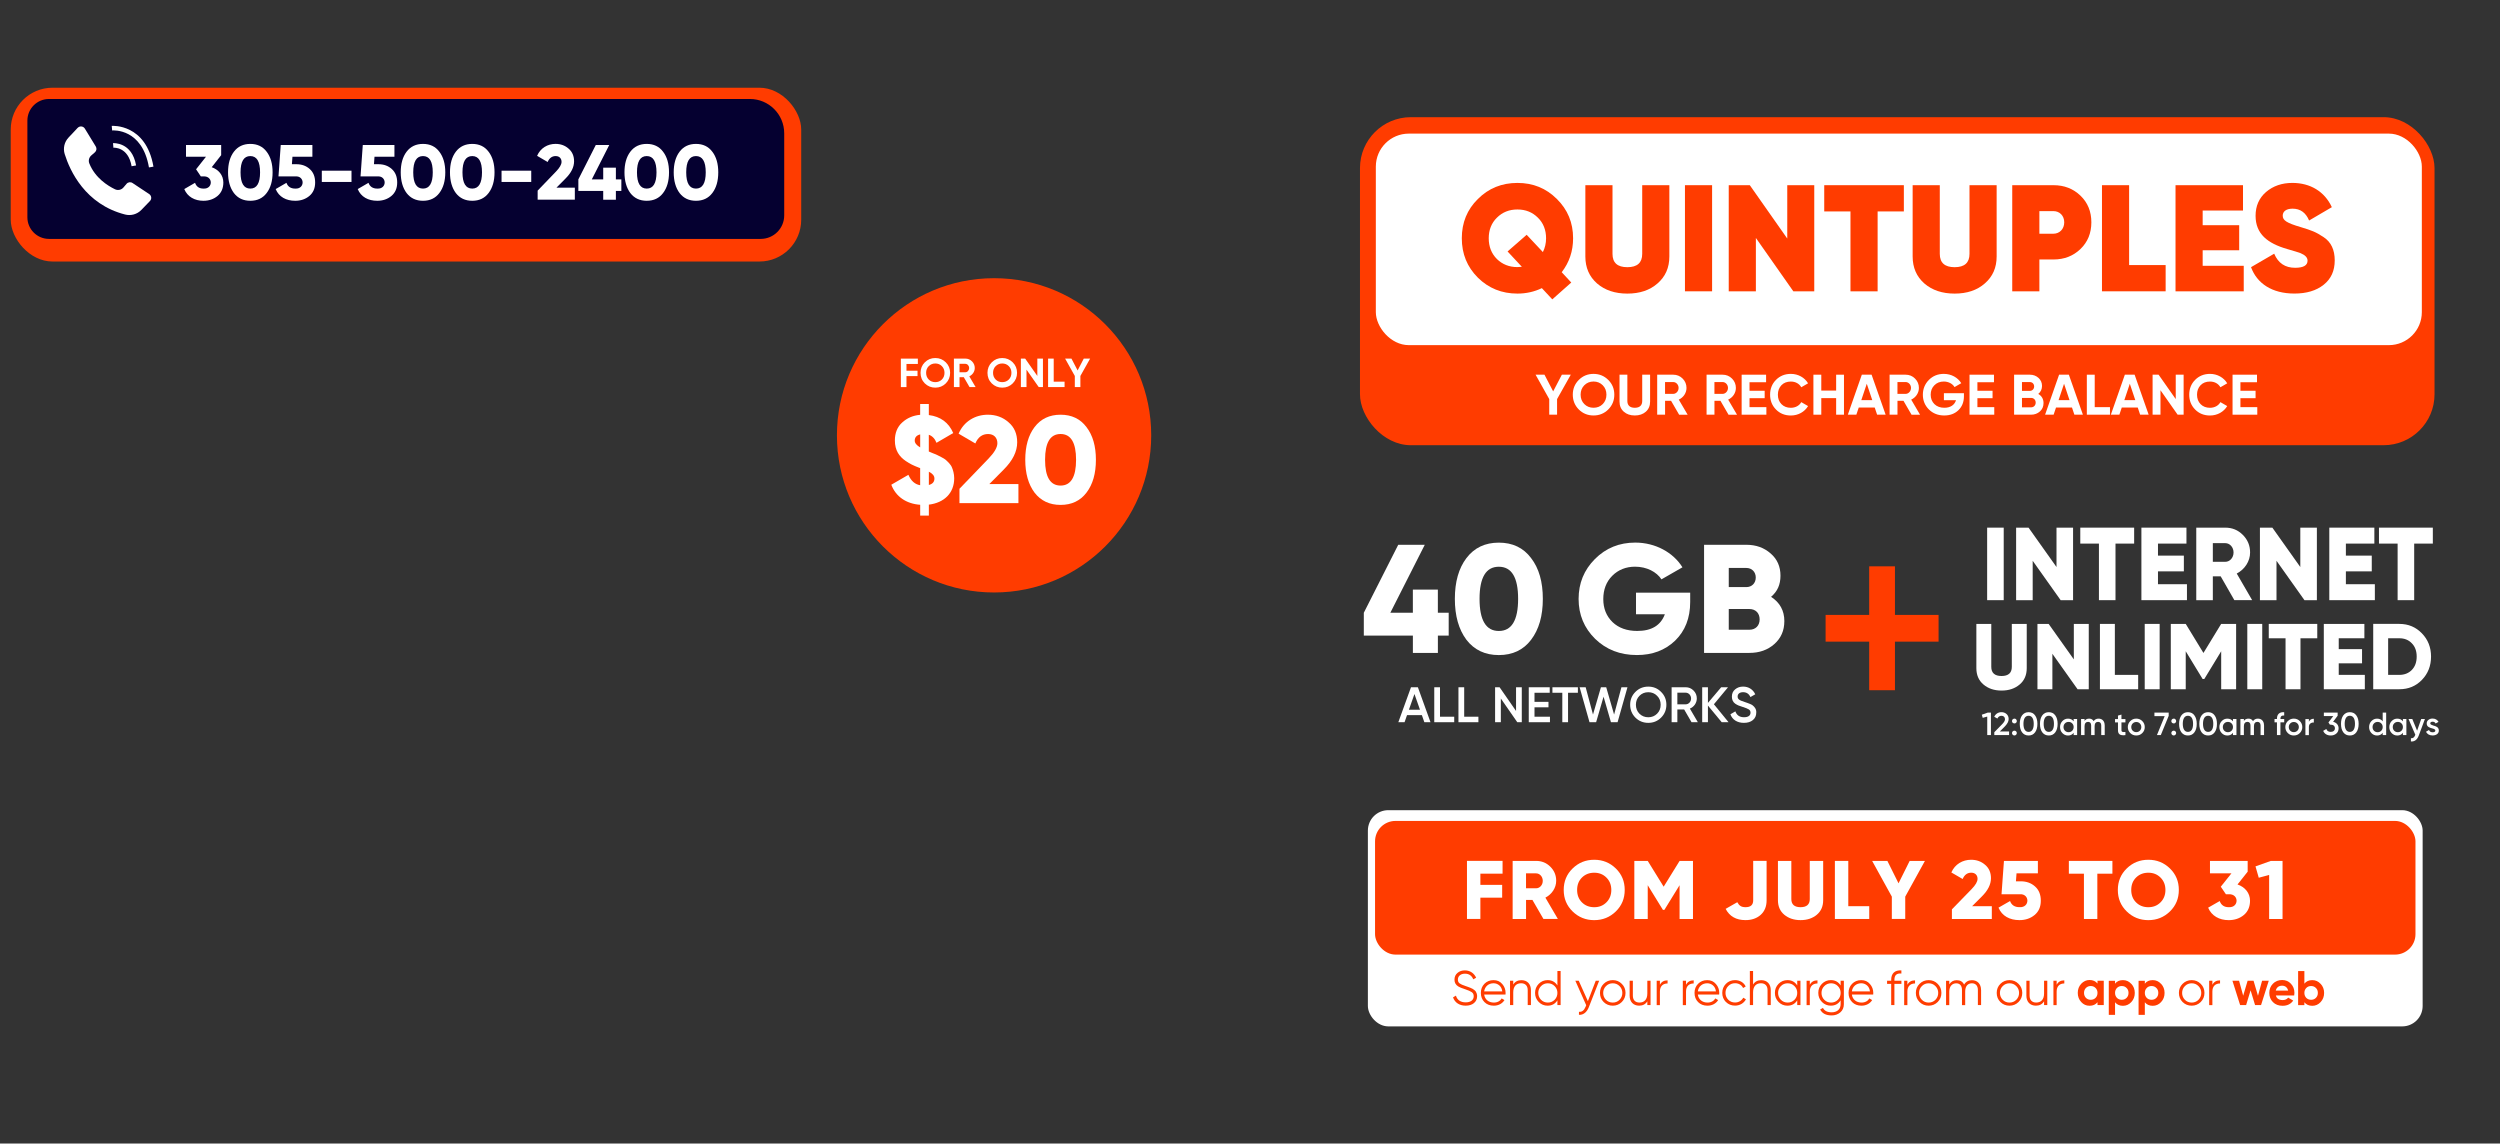 <?xml version="1.0" encoding="UTF-8"?>
<svg id="Textos" xmlns="http://www.w3.org/2000/svg" viewBox="0 0 1050 480.29">
  <rect x="0" y="0" width="1050" height="480.29" fill="#333333" stroke="none"/>
  <defs>
    <style>
      .cls-1 {
        fill: #fff;
      }

      .cls-1, .cls-2, .cls-3 {
        stroke-width: 0px;
      }

      .cls-2 {
        fill: #050030;
      }

      .cls-3 {
        fill: #ff3c00;
      }
    </style>
  </defs>
  <circle class="cls-3" cx="417.51" cy="182.84" r="66"/>
  <g>
    <path class="cls-1" d="m385.5,152.86h-4.78v2.84h4.64v2.26h-4.64v4.62h-2.36v-11.96h7.14v2.26Z"/>
    <path class="cls-1" d="m392.83,162.81c-1.72,0-3.19-.6-4.41-1.79-1.2-1.21-1.79-2.68-1.79-4.43s.6-3.21,1.79-4.41c1.21-1.21,2.68-1.81,4.41-1.81s3.19.6,4.41,1.81c1.21,1.2,1.81,2.67,1.81,4.41s-.6,3.21-1.81,4.43c-1.21,1.2-2.68,1.79-4.41,1.79Zm0-2.31c1.09,0,2.01-.36,2.75-1.09s1.11-1.67,1.11-2.82-.38-2.08-1.11-2.82-1.66-1.11-2.75-1.11-2.01.38-2.75,1.11-1.11,1.67-1.11,2.82.38,2.09,1.11,2.82,1.66,1.09,2.75,1.09Z"/>
    <path class="cls-1" d="m407.2,162.57l-2.41-4.15h-1.79v4.15h-2.36v-11.96h4.78c1.11,0,2.05.39,2.82,1.16.77.77,1.16,1.71,1.16,2.8,0,1.49-.92,2.85-2.3,3.49l2.65,4.51h-2.54Zm-4.2-9.76v3.54h2.42c.89,0,1.62-.8,1.62-1.78s-.73-1.76-1.62-1.76h-2.42Z"/>
    <path class="cls-1" d="m420.94,162.81c-1.72,0-3.19-.6-4.41-1.79-1.2-1.21-1.79-2.68-1.79-4.43s.6-3.21,1.79-4.41c1.21-1.21,2.68-1.81,4.41-1.81s3.19.6,4.41,1.81c1.21,1.2,1.81,2.67,1.81,4.41s-.6,3.21-1.81,4.43c-1.21,1.2-2.68,1.79-4.41,1.79Zm0-2.31c1.09,0,2.01-.36,2.75-1.09s1.11-1.67,1.11-2.82-.38-2.08-1.11-2.82-1.66-1.11-2.75-1.11-2.01.38-2.75,1.11-1.11,1.67-1.11,2.82.38,2.09,1.11,2.82,1.66,1.09,2.75,1.09Z"/>
    <path class="cls-1" d="m435.68,150.6h2.36v11.96h-1.79l-5.12-7.31v7.31h-2.36v-11.96h1.79l5.12,7.3v-7.3Z"/>
    <path class="cls-1" d="m442.56,160.31h4.56v2.26h-6.92v-11.96h2.36v9.71Z"/>
    <path class="cls-1" d="m457.86,150.6l-4.1,7.3v4.67h-2.34v-4.67l-4.08-7.3h2.66l2.6,4.99,2.59-4.99h2.66Z"/>
  </g>
  <g>
    <path class="cls-1" d="m390.12,211.96v4.58h-3.64v-4.53c-5.88-.42-10.25-3.44-12.13-8.43l7.18-4.16c1.09,2.55,2.76,4.01,4.94,4.37v-7.18l-.68-.26c-2.24-.88-3.49-1.46-5.41-2.76-2.65-1.82-4.53-4.37-4.53-8.59,0-3.17,1.04-5.73,3.07-7.55,2.03-1.87,4.58-2.97,7.55-3.23v-4.53h3.64v4.63c4.89.62,8.33,3.12,10.25,7.55l-7.03,4.11c-.68-1.72-1.72-2.86-3.23-3.38v7.03l1.72.73c.99.37,1.61.62,1.87.78.31.16.88.42,1.72.88.83.42,1.41.78,1.77,1.09.68.62,2.13,1.93,2.6,3.12.47,1.09.99,2.76.99,4.63,0,6.3-4.27,10.31-10.67,11.09Zm-3.64-24.04v-5.47c-1.51.36-2.29,1.25-2.29,2.6,0,1.04.78,1.98,2.29,2.86Zm3.64,15.77c1.56-.42,2.34-1.3,2.34-2.71,0-1.15-.78-2.08-2.34-2.86v5.57Z"/>
    <path class="cls-1" d="m402.97,211.33v-6.04l12.23-12.7c2.45-2.55,3.7-4.68,3.7-6.45,0-2.29-1.46-3.85-3.9-3.85s-4.22,1.3-5.36,3.96l-7.03-4.11c2.24-5.21,7.03-7.96,12.28-7.96,3.38,0,6.3,1.04,8.69,3.17,2.45,2.08,3.64,4.89,3.64,8.43,0,3.85-1.87,7.65-5.67,11.45l-6.04,6.09h12.23v8.01h-24.77Z"/>
    <path class="cls-1" d="m445.44,212.06c-4.63,0-8.28-1.72-10.93-5.15-2.6-3.49-3.9-8.07-3.9-13.79s1.3-10.31,3.9-13.74c2.65-3.49,6.3-5.2,10.93-5.2s8.28,1.72,10.88,5.2c2.65,3.44,3.96,8.02,3.96,13.74s-1.3,10.31-3.96,13.79c-2.6,3.43-6.25,5.15-10.88,5.15Zm0-8.12c4.32,0,6.51-3.59,6.51-10.83s-2.19-10.83-6.51-10.83-6.51,3.59-6.51,10.83,2.19,10.83,6.51,10.83Z"/>
  </g>
  <rect class="cls-3" x="4.51" y="36.84" width="332" height="73" rx="17.55" ry="17.55"/>
  <path class="cls-2" d="m20.58,41.57h294.37c7.96,0,14.42,6.46,14.42,14.42v34.48c0,5.45-4.42,9.87-9.87,9.87H20.58c-5.01,0-9.08-4.07-9.08-9.08v-40.61c0-5.01,4.07-9.08,9.08-9.08Z"/>
  <g>
    <g>
      <path class="cls-1" d="m88.91,70.22c2.92,1.02,4.89,3.38,4.89,6.43,0,2.4-.82,4.3-2.43,5.65-1.61,1.34-3.61,2.03-5.94,2.03-3.64,0-6.7-1.67-8.04-4.92l4.53-2.63c.56,1.61,1.74,2.43,3.51,2.43,4.14.26,4.14-5.38,0-5.12h-1.08l-2-2.99,4.17-5.28h-8.4v-4.92h14.77v4.27l-3.97,5.05Z"/>
      <path class="cls-1" d="m105.13,84.33c-2.92,0-5.22-1.08-6.89-3.25-1.64-2.2-2.46-5.09-2.46-8.7s.82-6.5,2.46-8.66c1.67-2.2,3.97-3.28,6.89-3.28s5.22,1.08,6.86,3.28c1.67,2.17,2.5,5.05,2.5,8.66s-.82,6.5-2.5,8.7c-1.64,2.17-3.94,3.25-6.86,3.25Zm0-5.12c2.72,0,4.1-2.27,4.1-6.83s-1.38-6.83-4.1-6.83-4.1,2.26-4.1,6.83,1.38,6.83,4.1,6.83Z"/>
      <path class="cls-1" d="m124.49,68.97c2.26,0,4.13.69,5.61,2.03,1.51,1.35,2.26,3.22,2.26,5.65s-.82,4.3-2.43,5.65c-1.61,1.34-3.61,2.03-5.94,2.03-3.81,0-6.86-1.64-8.21-4.92l4.53-2.63c.56,1.61,1.81,2.43,3.68,2.43,4.17.26,4.07-5.38.16-5.12h-7.19l.95-13.19h13.29v4.92h-8.37l-.23,3.15h1.87Z"/>
      <path class="cls-1" d="m135.16,76.42v-4.73h12.47v4.73h-12.47Z"/>
      <path class="cls-1" d="m158.95,68.97c2.26,0,4.13.69,5.61,2.03,1.51,1.35,2.26,3.22,2.26,5.65s-.82,4.3-2.43,5.65c-1.61,1.34-3.61,2.03-5.94,2.03-3.81,0-6.86-1.64-8.21-4.92l4.53-2.63c.56,1.61,1.81,2.43,3.68,2.43,4.17.26,4.07-5.38.16-5.12h-7.19l.95-13.19h13.29v4.92h-8.37l-.23,3.15h1.87Z"/>
      <path class="cls-1" d="m177.66,84.33c-2.92,0-5.22-1.08-6.89-3.25-1.64-2.2-2.46-5.09-2.46-8.7s.82-6.5,2.46-8.66c1.67-2.2,3.97-3.28,6.89-3.28s5.22,1.08,6.86,3.28c1.67,2.17,2.5,5.05,2.5,8.66s-.82,6.5-2.5,8.7c-1.64,2.17-3.94,3.25-6.86,3.25Zm0-5.12c2.72,0,4.1-2.27,4.1-6.83s-1.38-6.83-4.1-6.83-4.1,2.26-4.1,6.83,1.38,6.83,4.1,6.83Z"/>
      <path class="cls-1" d="m198.34,84.33c-2.92,0-5.22-1.08-6.89-3.25-1.64-2.2-2.46-5.09-2.46-8.7s.82-6.5,2.46-8.66c1.67-2.2,3.97-3.28,6.89-3.28s5.22,1.08,6.86,3.28c1.67,2.17,2.5,5.05,2.5,8.66s-.82,6.5-2.5,8.7c-1.64,2.17-3.94,3.25-6.86,3.25Zm0-5.12c2.72,0,4.1-2.27,4.1-6.83s-1.38-6.83-4.1-6.83-4.1,2.26-4.1,6.83,1.38,6.83,4.1,6.83Z"/>
      <path class="cls-1" d="m210.65,76.42v-4.73h12.47v4.73h-12.47Z"/>
      <path class="cls-1" d="m225.81,83.87v-3.81l7.71-8.01c1.54-1.61,2.33-2.95,2.33-4.07,0-1.44-.92-2.43-2.46-2.43s-2.66.82-3.38,2.49l-4.43-2.59c1.41-3.28,4.43-5.02,7.75-5.02,2.13,0,3.97.66,5.48,2,1.54,1.31,2.3,3.08,2.3,5.32,0,2.43-1.18,4.82-3.58,7.22l-3.81,3.84h7.71v5.05h-15.62Z"/>
      <path class="cls-1" d="m260.97,75.34v4.86h-2.3v3.68h-5.32v-3.68h-10.44v-4.86l7.32-14.44h5.65l-7.32,14.44h4.79v-4.92h5.32v4.92h2.3Z"/>
      <path class="cls-1" d="m271.63,84.33c-2.92,0-5.22-1.08-6.89-3.25-1.64-2.2-2.46-5.09-2.46-8.7s.82-6.5,2.46-8.66c1.67-2.2,3.97-3.28,6.89-3.28s5.22,1.08,6.86,3.28c1.67,2.17,2.5,5.05,2.5,8.66s-.82,6.5-2.5,8.7c-1.64,2.17-3.94,3.25-6.86,3.25Zm0-5.12c2.72,0,4.1-2.27,4.1-6.83s-1.38-6.83-4.1-6.83-4.1,2.26-4.1,6.83,1.38,6.83,4.1,6.83Z"/>
      <path class="cls-1" d="m292.31,84.33c-2.92,0-5.22-1.08-6.89-3.25-1.64-2.2-2.46-5.09-2.46-8.7s.82-6.5,2.46-8.66c1.67-2.2,3.97-3.28,6.89-3.28s5.22,1.08,6.86,3.28c1.67,2.17,2.5,5.05,2.5,8.66s-.82,6.5-2.5,8.7c-1.64,2.17-3.94,3.25-6.86,3.25Zm0-5.12c2.72,0,4.1-2.27,4.1-6.83s-1.38-6.83-4.1-6.83-4.1,2.26-4.1,6.83,1.38,6.83,4.1,6.83Z"/>
    </g>
    <g>
      <path class="cls-1" d="m32.6,53.71l-3.83,4.08c-1.74,1.85-2.35,4.49-1.6,6.91,2.2,7.04,8.59,21.08,25.35,25.39,2.47.64,5.09-.09,6.86-1.93l3.6-3.73c.83-.86.68-2.26-.32-2.92l-7-4.65c-.81-.54-1.88-.39-2.51.35l-1.3,1.53c-.88,1.03-2.34,1.34-3.55.75-3-1.44-8.36-4.75-10.79-10.87-.46-1.16-.12-2.49.82-3.32l1.53-1.33c.7-.61.86-1.64.37-2.44l-4.59-7.51c-.66-1.08-2.16-1.23-3.02-.31Z"/>
      <path class="cls-1" d="m55.27,69.82c-1.41-8.16-7.38-7.8-7.64-7.78l-.16-1.92c.08,0,7.98-.58,9.69,9.37l-1.89.33Z"/>
      <path class="cls-1" d="m62.56,70.32c-2.83-16.43-14.94-15.57-15.46-15.53l-.17-1.92c.14-.02,14.39-1.04,17.52,17.12l-1.89.33Z"/>
    </g>
  </g>
  <g>
    <g>
      <rect class="cls-3" x="571.19" y="49.21" width="451.31" height="137.78" rx="21.39" ry="21.39"/>
      <rect class="cls-1" x="577.85" y="56.12" width="439.32" height="88.84" rx="13.85" ry="13.85"/>
      <g>
        <path class="cls-3" d="m655.92,114.33l4.01,4.33-7.96,7.07-4.39-4.71c-3.18,1.53-6.62,2.29-10.25,2.29-6.56,0-12.1-2.23-16.62-6.69-4.52-4.52-6.75-10-6.75-16.55s2.23-12.04,6.75-16.49c4.52-4.52,10.06-6.75,16.62-6.75s12.04,2.23,16.56,6.75c4.52,4.46,6.81,9.93,6.81,16.49,0,5.41-1.59,10.12-4.78,14.26Zm-16.75-2.29l-5.99-6.43,8.02-7,6.81,7.26c.89-1.78,1.34-3.69,1.34-5.79,0-3.5-1.15-6.43-3.44-8.66-2.29-2.29-5.16-3.44-8.6-3.44s-6.3,1.15-8.6,3.44c-2.29,2.23-3.44,5.16-3.44,8.66s1.15,6.43,3.44,8.72c2.29,2.23,5.16,3.38,8.6,3.38.45,0,1.08-.06,1.85-.13Z"/>
        <path class="cls-3" d="m665.85,77.78h11.4v28.84c0,3.76,2.1,5.6,6.24,5.6s6.24-1.85,6.24-5.6v-28.84h11.4v29.93c0,4.71-1.66,8.47-4.97,11.33-3.25,2.87-7.51,4.27-12.67,4.27s-9.42-1.4-12.74-4.27c-3.25-2.87-4.9-6.62-4.9-11.33v-29.93Z"/>
        <path class="cls-3" d="m707.68,77.78h11.4v44.57h-11.4v-44.57Z"/>
        <path class="cls-3" d="m750.66,77.78h11.33v44.57h-8.79l-15.73-22.41v22.41h-11.4v-44.57h8.85l15.73,22.41v-22.41Z"/>
        <path class="cls-3" d="m799.62,77.78v11.02h-11.02v33.56h-11.4v-33.56h-11.02v-11.02h33.43Z"/>
        <path class="cls-3" d="m803.31,77.78h11.4v28.84c0,3.76,2.1,5.6,6.24,5.6s6.24-1.85,6.24-5.6v-28.84h11.4v29.93c0,4.71-1.66,8.47-4.97,11.33-3.25,2.87-7.51,4.27-12.67,4.27s-9.42-1.4-12.74-4.27c-3.25-2.87-4.9-6.62-4.9-11.33v-29.93Z"/>
        <path class="cls-3" d="m862.46,77.78c4.52,0,8.28,1.46,11.33,4.39,3.06,2.93,4.58,6.69,4.58,11.21s-1.53,8.28-4.58,11.21c-3.06,2.93-6.81,4.39-11.33,4.39h-5.92v13.37h-11.4v-44.57h17.32Zm0,20.38c2.55,0,4.52-1.97,4.52-4.78s-1.97-4.71-4.52-4.71h-5.92v9.49h5.92Z"/>
        <path class="cls-3" d="m894.23,111.33h15.34v11.02h-26.74v-44.57h11.4v33.56Z"/>
        <path class="cls-3" d="m925.11,111.65h17.26v10.7h-28.65v-44.57h28.34v10.63h-16.94v6.18h15.34v10.51h-15.34v6.56Z"/>
        <path class="cls-3" d="m945.42,112.22l9.74-5.67c1.66,3.95,4.58,5.92,8.79,5.92,3.5,0,5.22-1.02,5.22-2.99,0-1.34-1.02-2.36-2.99-3.18-.83-.32-2.74-.89-5.6-1.72-8.15-2.36-13.24-6.3-13.24-13.94,0-4.14,1.46-7.45,4.39-10,2.99-2.55,6.69-3.82,11.08-3.82,7.45,0,13.5,3.57,16.56,10.19l-9.55,5.6c-1.4-3.31-3.69-4.97-6.94-4.97-2.74,0-4.14,1.21-4.14,2.93,0,1.97,1.59,3.06,7.64,4.84,2.17.64,3.88,1.21,5.22,1.78,1.34.57,2.74,1.34,4.33,2.42,3.12,2.04,4.65,5.35,4.65,9.74s-1.53,7.77-4.65,10.25-7.2,3.69-12.29,3.69c-9.42,0-15.73-4.27-18.21-11.08Z"/>
      </g>
      <g>
        <path class="cls-1" d="m659.73,157.37l-5.76,10.25v6.55h-3.29v-6.55l-5.74-10.25h3.74l3.65,7.01,3.65-7.01h3.74Z"/>
        <path class="cls-1" d="m669.28,174.5c-2.42,0-4.49-.84-6.19-2.52-1.68-1.7-2.52-3.77-2.52-6.22s.84-4.51,2.52-6.19c1.7-1.7,3.77-2.54,6.19-2.54s4.49.84,6.19,2.54c1.7,1.68,2.54,3.74,2.54,6.19s-.84,4.51-2.54,6.22c-1.7,1.68-3.77,2.52-6.19,2.52Zm0-3.24c1.54,0,2.83-.5,3.86-1.54s1.56-2.35,1.56-3.96-.53-2.93-1.56-3.96c-1.03-1.03-2.33-1.56-3.86-1.56s-2.83.53-3.86,1.56c-1.03,1.03-1.56,2.35-1.56,3.96s.53,2.93,1.56,3.96,2.33,1.54,3.86,1.54Z"/>
        <path class="cls-1" d="m682,172.92c-1.2-1.06-1.8-2.47-1.8-4.25v-11.3h3.29v11.04c0,1.75.98,2.86,3.12,2.86s3.12-1.1,3.12-2.86v-11.04h3.31v11.3c0,1.78-.6,3.19-1.8,4.25-1.2,1.06-2.74,1.58-4.63,1.58s-3.41-.53-4.61-1.58Z"/>
        <path class="cls-1" d="m705.23,174.17l-3.38-5.83h-2.52v5.83h-3.31v-16.8h6.72c1.56,0,2.88.55,3.96,1.63s1.63,2.4,1.63,3.94c0,2.09-1.3,4.01-3.24,4.9l3.72,6.34h-3.58Zm-5.91-13.71v4.97h3.41c1.25,0,2.28-1.13,2.28-2.5s-1.03-2.47-2.28-2.47h-3.41Z"/>
        <path class="cls-1" d="m725.97,174.17l-3.38-5.83h-2.52v5.83h-3.31v-16.8h6.72c1.56,0,2.88.55,3.96,1.63s1.63,2.4,1.63,3.94c0,2.09-1.3,4.01-3.24,4.9l3.72,6.34h-3.58Zm-5.91-13.71v4.97h3.41c1.25,0,2.28-1.13,2.28-2.5s-1.03-2.47-2.28-2.47h-3.41Z"/>
        <path class="cls-1" d="m734.8,171h7.08v3.17h-10.39v-16.8h10.27v3.17h-6.96v3.58h6.36v3.12h-6.36v3.77Z"/>
        <path class="cls-1" d="m745.91,171.99c-1.66-1.68-2.47-3.75-2.47-6.22s.82-4.56,2.47-6.22c1.66-1.68,3.74-2.52,6.26-2.52,3.05,0,5.78,1.54,7.22,3.96l-2.86,1.66c-.84-1.51-2.45-2.4-4.37-2.4-1.63,0-2.95.5-3.96,1.54-.98,1.03-1.49,2.35-1.49,3.98s.5,2.93,1.49,3.96c1.01,1.03,2.33,1.54,3.96,1.54,1.92,0,3.58-.91,4.37-2.38l2.86,1.66c-1.44,2.42-4.15,3.96-7.22,3.96-2.52,0-4.61-.84-6.26-2.52Z"/>
        <path class="cls-1" d="m771.18,157.37h3.29v16.8h-3.29v-6.96h-6.24v6.96h-3.31v-16.8h3.31v6.67h6.24v-6.67Z"/>
        <path class="cls-1" d="m788.39,174.17l-1.01-3.02h-6.7l-1.01,3.02h-3.58l5.88-16.8h4.1l5.9,16.8h-3.6Zm-6.65-6.12h4.61l-2.3-6.87-2.3,6.87Z"/>
        <path class="cls-1" d="m802.84,174.17l-3.38-5.83h-2.52v5.83h-3.31v-16.8h6.72c1.56,0,2.88.55,3.96,1.63s1.63,2.4,1.63,3.94c0,2.09-1.3,4.01-3.24,4.9l3.72,6.34h-3.58Zm-5.91-13.71v4.97h3.41c1.25,0,2.28-1.13,2.28-2.5s-1.03-2.47-2.28-2.47h-3.41Z"/>
        <path class="cls-1" d="m824.85,165.14v1.3c0,2.4-.77,4.34-2.3,5.83-1.54,1.49-3.53,2.23-5.95,2.23-2.59,0-4.75-.84-6.46-2.52-1.7-1.7-2.54-3.77-2.54-6.19s.84-4.51,2.52-6.22c1.7-1.7,3.79-2.54,6.29-2.54,3.14,0,5.88,1.54,7.32,3.91l-2.83,1.63c-.79-1.37-2.52-2.33-4.51-2.33-1.61,0-2.93.53-3.96,1.58-1.03,1.03-1.54,2.35-1.54,3.96s.53,2.9,1.56,3.94c1.06,1.03,2.45,1.54,4.18,1.54,2.57,0,4.3-1.2,4.9-3.19h-5.09v-2.93h8.42Z"/>
        <path class="cls-1" d="m830.51,171h7.08v3.17h-10.39v-16.8h10.27v3.17h-6.96v3.58h6.36v3.12h-6.36v3.77Z"/>
        <path class="cls-1" d="m858.28,169.3c0,1.42-.5,2.59-1.51,3.5s-2.26,1.37-3.72,1.37h-7.13v-16.8h6.62c1.44,0,2.64.46,3.62,1.34.98.89,1.49,2.02,1.49,3.38s-.53,2.52-1.58,3.36c1.46.84,2.21,2.14,2.21,3.84Zm-9.05-8.83v3.7h3.31c1.03,0,1.8-.79,1.8-1.85s-.74-1.85-1.8-1.85h-3.31Zm3.82,10.61c1.13,0,1.94-.84,1.94-1.99s-.82-1.97-1.94-1.97h-3.82v3.96h3.82Z"/>
        <path class="cls-1" d="m871.24,174.17l-1.01-3.02h-6.7l-1.01,3.02h-3.58l5.88-16.8h4.1l5.9,16.8h-3.6Zm-6.65-6.12h4.61l-2.3-6.87-2.3,6.87Z"/>
        <path class="cls-1" d="m879.78,171h6.41v3.17h-9.72v-16.8h3.31v13.63Z"/>
        <path class="cls-1" d="m898.86,174.17l-1.01-3.02h-6.7l-1.01,3.02h-3.58l5.88-16.8h4.1l5.9,16.8h-3.6Zm-6.65-6.12h4.61l-2.3-6.87-2.3,6.87Z"/>
        <path class="cls-1" d="m913.81,157.37h3.31v16.8h-2.52l-7.2-10.27v10.27h-3.31v-16.8h2.52l7.2,10.25v-10.25Z"/>
        <path class="cls-1" d="m921.95,171.99c-1.66-1.68-2.47-3.75-2.47-6.22s.82-4.56,2.47-6.22c1.66-1.68,3.74-2.52,6.26-2.52,3.05,0,5.78,1.54,7.22,3.96l-2.86,1.66c-.84-1.51-2.45-2.4-4.37-2.4-1.63,0-2.95.5-3.96,1.54-.98,1.03-1.49,2.35-1.49,3.98s.5,2.93,1.49,3.96c1.01,1.03,2.33,1.54,3.96,1.54,1.92,0,3.58-.91,4.37-2.38l2.86,1.66c-1.44,2.42-4.15,3.96-7.22,3.96-2.52,0-4.61-.84-6.26-2.52Z"/>
        <path class="cls-1" d="m940.98,171h7.08v3.17h-10.39v-16.8h10.27v3.17h-6.96v3.58h6.36v3.12h-6.36v3.77Z"/>
      </g>
    </g>
    <g>
      <g>
        <g>
          <path class="cls-1" d="m834.6,221.61h6.96v30.46h-6.96v-30.46Z"/>
          <path class="cls-1" d="m863.73,221.61h6.96v30.46h-5.22l-11.74-16.54v16.54h-6.96v-30.46h5.22l11.74,16.54v-16.54Z"/>
          <path class="cls-1" d="m896.34,221.61v6.7h-7.83v23.76h-6.96v-23.76h-7.83v-6.7h22.61Z"/>
          <path class="cls-1" d="m906.34,245.37h12.18v6.7h-19.13v-30.46h18.92v6.7h-11.96v5.05h10.87v6.61h-10.87v5.4Z"/>
          <path class="cls-1" d="m938.43,252.07l-5.74-10.01h-3.3v10.01h-6.96v-30.46h12.18c2.91,0,5.35,1,7.39,3.05,2.04,2.05,3.04,4.48,3.04,7.4,0,3.7-2.26,7.09-5.61,8.83l6.48,11.18h-7.48Zm-9.04-23.94v7.83h5.22c1.91,0,3.48-1.7,3.48-3.92s-1.57-3.92-3.48-3.92h-5.22Z"/>
          <path class="cls-1" d="m966.13,221.61h6.96v30.46h-5.22l-11.74-16.54v16.54h-6.96v-30.46h5.22l11.74,16.54v-16.54Z"/>
          <path class="cls-1" d="m985.26,245.37h12.18v6.7h-19.13v-30.46h18.92v6.7h-11.96v5.05h10.87v6.61h-10.87v5.4Z"/>
          <path class="cls-1" d="m1021.79,221.61v6.7h-7.83v23.76h-6.96v-23.76h-7.83v-6.7h22.61Z"/>
          <path class="cls-1" d="m830.07,262.04h6.27v18.04c0,2.55,1.45,3.84,4.31,3.84s4.31-1.29,4.31-3.84v-18.04h6.27v18.59c0,2.86-.98,5.18-2.98,6.86-2,1.69-4.5,2.55-7.6,2.55s-5.6-.86-7.6-2.55c-2-1.69-2.98-4-2.98-6.86v-18.59Z"/>
          <path class="cls-1" d="m871.01,262.04h6.27v27.45h-4.7l-10.58-14.9v14.9h-6.27v-27.45h4.7l10.58,14.9v-14.9Z"/>
          <path class="cls-1" d="m888.24,283.45h9.79v6.04h-16.06v-27.45h6.27v21.41Z"/>
          <path class="cls-1" d="m900.78,262.04h6.27v27.45h-6.27v-27.45Z"/>
          <path class="cls-1" d="m939.17,262.04v27.45h-6.27v-15.96l-7.09,11.65h-.71l-7.09-11.65v15.96h-6.27v-27.45h6.27l7.44,12.2,7.44-12.2h6.27Z"/>
          <path class="cls-1" d="m943.87,262.04h6.27v27.45h-6.27v-27.45Z"/>
          <path class="cls-1" d="m973.25,262.04v6.04h-7.05v21.41h-6.27v-21.41h-7.05v-6.04h20.37Z"/>
          <path class="cls-1" d="m982.26,283.45h10.97v6.04h-17.23v-27.45h17.04v6.04h-10.77v4.55h9.79v5.96h-9.79v4.86Z"/>
          <path class="cls-1" d="m1007.72,262.04c3.8,0,6.93,1.33,9.48,3.96,2.55,2.63,3.84,5.88,3.84,9.76s-1.29,7.18-3.84,9.8c-2.55,2.63-5.68,3.92-9.48,3.92h-10.97v-27.45h10.97Zm0,21.41c2.15,0,3.92-.71,5.25-2.08,1.37-1.41,2.04-3.29,2.04-5.61s-.67-4.2-2.04-5.57c-1.33-1.41-3.09-2.12-5.25-2.12h-4.7v15.37h4.7Z"/>
        </g>
        <g>
          <path class="cls-1" d="m834.84,299.3h1.35v9.44h-1.55v-7.78l-1.9.54-.38-1.32,2.48-.88Z"/>
          <path class="cls-1" d="m837.61,308.74v-1.21l3.29-3.36c.79-.8,1.2-1.5,1.2-2.08,0-.92-.61-1.46-1.46-1.46-.79,0-1.37.39-1.75,1.17l-1.31-.77c.59-1.25,1.74-1.92,3.04-1.92.82,0,1.54.26,2.13.78.59.53.89,1.23.89,2.13,0,.96-.54,1.98-1.6,3.08l-2.13,2.13h3.91v1.5h-6.21Z"/>
          <path class="cls-1" d="m846.05,301.82c.86-.05,1.36,1.15.71,1.73-.58.65-1.78.15-1.72-.71,0-.58.43-1.01,1.01-1.01Zm1.01,6.07c0,.55-.46,1.01-1.01,1.01s-1.01-.46-1.01-1.01.43-1.01,1.01-1.01,1.01.46,1.01,1.01Z"/>
          <path class="cls-1" d="m852.01,308.91c-1.17,0-2.08-.45-2.74-1.33-.65-.89-.97-2.08-.97-3.56s.32-2.67.97-3.56c.66-.89,1.56-1.34,2.74-1.34s2.08.45,2.72,1.34c.66.89.98,2.08.98,3.56s-.32,2.67-.98,3.56c-.65.89-1.55,1.33-2.72,1.33Zm2.16-4.9c0-2.17-.75-3.39-2.16-3.39s-2.16,1.21-2.16,3.39.77,3.39,2.16,3.39,2.16-1.21,2.16-3.39Z"/>
          <path class="cls-1" d="m860.5,308.91c-1.17,0-2.08-.45-2.74-1.33-.65-.89-.97-2.08-.97-3.56s.32-2.67.97-3.56c.66-.89,1.56-1.34,2.74-1.34s2.08.45,2.72,1.34c.66.89.98,2.08.98,3.56s-.32,2.67-.98,3.56c-.65.89-1.55,1.33-2.72,1.33Zm2.16-4.9c0-2.17-.75-3.39-2.16-3.39s-2.16,1.21-2.16,3.39.77,3.39,2.16,3.39,2.16-1.21,2.16-3.39Z"/>
          <path class="cls-1" d="m870.93,301.99h1.46v6.75h-1.46v-.97c-.55.77-1.33,1.15-2.36,1.15-.93,0-1.71-.34-2.37-1.02-.66-.69-.98-1.54-.98-2.52s.32-1.83.98-2.52c.66-.69,1.44-1.03,2.37-1.03,1.02,0,1.81.38,2.36,1.13v-.96Zm-2.13,5.53c.61,0,1.12-.2,1.52-.61.4-.42.61-.93.61-1.55s-.2-1.13-.61-1.54c-.4-.42-.92-.62-1.52-.62s-1.12.2-1.52.62c-.4.4-.61.92-.61,1.54s.2,1.13.61,1.55c.4.4.92.61,1.52.61Z"/>
          <path class="cls-1" d="m883.98,304.56v4.18h-1.46v-4.09c0-.93-.5-1.47-1.31-1.47-.9,0-1.47.59-1.47,1.78v3.78h-1.46v-4.09c0-.93-.46-1.47-1.27-1.47-.88,0-1.5.61-1.5,1.78v3.78h-1.46v-6.75h1.46v.81c.43-.66,1.08-.98,1.93-.98s1.5.35,1.91,1.07c.45-.71,1.13-1.07,2.06-1.07,1.52,0,2.55,1.07,2.55,2.74Z"/>
          <path class="cls-1" d="m892.68,303.4h-1.67v3.24c0,.86.57.85,1.67.8v1.31c-2.22.27-3.13-.34-3.13-2.1v-3.24h-1.24v-1.4h1.24v-1.46l1.46-.43v1.89h1.67v1.4Z"/>
          <path class="cls-1" d="m894.72,307.89c-.69-.69-1.04-1.52-1.04-2.52s.35-1.83,1.04-2.52c.69-.69,1.54-1.03,2.52-1.03s1.83.34,2.52,1.03c.69.69,1.04,1.52,1.04,2.52s-.35,1.83-1.04,2.52c-.69.69-1.52,1.02-2.52,1.02s-1.83-.34-2.52-1.02Zm2.52-.39c.59,0,1.09-.2,1.5-.61.4-.4.61-.92.61-1.52s-.2-1.12-.61-1.52c-.4-.41-.9-.61-1.5-.61s-1.09.2-1.5.61c-.4.4-.61.92-.61,1.52s.2,1.12.61,1.52c.4.41.9.61,1.5.61Z"/>
          <path class="cls-1" d="m904.85,299.3h6v1.35l-3.31,8.09h-1.63l3.26-7.96h-4.31v-1.48Z"/>
          <path class="cls-1" d="m912.97,301.82c.86-.05,1.36,1.15.71,1.73-.58.65-1.78.15-1.72-.71,0-.58.43-1.01,1.01-1.01Zm1.01,6.07c0,.55-.46,1.01-1.01,1.01s-1.01-.46-1.01-1.01.43-1.01,1.01-1.01,1.01.46,1.01,1.01Z"/>
          <path class="cls-1" d="m918.93,308.91c-1.17,0-2.08-.45-2.74-1.33-.65-.89-.97-2.08-.97-3.56s.32-2.67.97-3.56c.66-.89,1.56-1.34,2.74-1.34s2.08.45,2.72,1.34c.66.89.98,2.08.98,3.56s-.32,2.67-.98,3.56c-.65.89-1.55,1.33-2.72,1.33Zm2.16-4.9c0-2.17-.75-3.39-2.16-3.39s-2.16,1.21-2.16,3.39.77,3.39,2.16,3.39,2.16-1.21,2.16-3.39Z"/>
          <path class="cls-1" d="m927.42,308.91c-1.17,0-2.08-.45-2.74-1.33-.65-.89-.97-2.08-.97-3.56s.32-2.67.97-3.56c.66-.89,1.56-1.34,2.74-1.34s2.08.45,2.72,1.34c.66.89.98,2.08.98,3.56s-.32,2.67-.98,3.56c-.65.89-1.55,1.33-2.72,1.33Zm2.16-4.9c0-2.17-.75-3.39-2.16-3.39s-2.16,1.21-2.16,3.39.77,3.39,2.16,3.39,2.16-1.21,2.16-3.39Z"/>
          <path class="cls-1" d="m937.85,301.99h1.46v6.75h-1.46v-.97c-.55.77-1.33,1.15-2.36,1.15-.93,0-1.71-.34-2.37-1.02-.66-.69-.98-1.54-.98-2.52s.32-1.83.98-2.52c.66-.69,1.44-1.03,2.37-1.03,1.02,0,1.81.38,2.36,1.13v-.96Zm-2.13,5.53c.61,0,1.12-.2,1.52-.61.4-.42.61-.93.61-1.55s-.2-1.13-.61-1.54c-.4-.42-.92-.62-1.52-.62s-1.12.2-1.52.62c-.4.4-.61.92-.61,1.54s.2,1.13.61,1.55c.4.4.92.61,1.52.61Z"/>
          <path class="cls-1" d="m950.9,304.56v4.18h-1.46v-4.09c0-.93-.5-1.47-1.31-1.47-.9,0-1.47.59-1.47,1.78v3.78h-1.46v-4.09c0-.93-.46-1.47-1.27-1.47-.88,0-1.5.61-1.5,1.78v3.78h-1.46v-6.75h1.46v.81c.43-.66,1.08-.98,1.93-.98s1.5.35,1.91,1.07c.45-.71,1.13-1.07,2.06-1.07,1.52,0,2.55,1.07,2.55,2.74Z"/>
          <path class="cls-1" d="m959.37,300.52c-1.06-.09-1.59.35-1.59,1.33v.13h1.59v1.4h-1.59v5.34h-1.46v-5.34h-1.02v-1.4h1.02v-.13c0-1.85,1.05-2.86,3.04-2.74v1.4Z"/>
          <path class="cls-1" d="m960.88,307.89c-.69-.69-1.04-1.52-1.04-2.52s.35-1.83,1.04-2.52c.69-.69,1.54-1.03,2.52-1.03s1.83.34,2.52,1.03c.69.69,1.04,1.52,1.04,2.52s-.35,1.83-1.04,2.52c-.69.69-1.52,1.02-2.52,1.02s-1.83-.34-2.52-1.02Zm2.52-.39c.59,0,1.09-.2,1.5-.61.4-.4.61-.92.61-1.52s-.2-1.12-.61-1.52c-.4-.41-.9-.61-1.5-.61s-1.09.2-1.5.61c-.4.4-.61.92-.61,1.52s.2,1.12.61,1.52c.4.41.9.61,1.5.61Z"/>
          <path class="cls-1" d="m969.73,303.13c.36-.84,1.06-1.25,2.08-1.25v1.58c-.55-.04-1.04.09-1.46.41-.42.3-.62.8-.62,1.48v3.4h-1.46v-6.75h1.46v1.13Z"/>
          <path class="cls-1" d="m979.91,303.15c1.36.32,2.3,1.31,2.3,2.72,0,.94-.32,1.69-.96,2.23-.63.54-1.42.81-2.34.81-1.44,0-2.67-.67-3.17-1.96l1.32-.77c.28.81.89,1.21,1.85,1.21,1.08,0,1.75-.59,1.75-1.52s-.67-1.51-1.75-1.51h-.35l-.62-.93,2.03-2.68h-3.95v-1.46h5.79v1.32l-1.91,2.54Z"/>
          <path class="cls-1" d="m986.93,308.91c-1.17,0-2.08-.45-2.74-1.33-.65-.89-.97-2.08-.97-3.56s.32-2.67.97-3.56c.66-.89,1.56-1.34,2.74-1.34s2.08.45,2.72,1.34c.66.89.98,2.08.98,3.56s-.32,2.67-.98,3.56c-.65.89-1.55,1.33-2.72,1.33Zm2.16-4.9c0-2.17-.75-3.39-2.16-3.39s-2.16,1.21-2.16,3.39.77,3.39,2.16,3.39,2.16-1.21,2.16-3.39Z"/>
          <path class="cls-1" d="m1000.73,299.3h1.46v9.44h-1.46v-.97c-.55.77-1.33,1.15-2.36,1.15-.93,0-1.71-.34-2.37-1.02-.66-.69-.98-1.54-.98-2.52s.32-1.83.98-2.52c.66-.69,1.44-1.03,2.37-1.03,1.02,0,1.81.38,2.36,1.13v-3.66Zm-2.13,8.23c.61,0,1.12-.2,1.52-.61.4-.42.61-.93.61-1.55s-.2-1.13-.61-1.54c-.4-.42-.92-.62-1.52-.62s-1.12.2-1.52.62c-.4.4-.61.92-.61,1.54s.2,1.13.61,1.55c.4.4.92.61,1.52.61Z"/>
          <path class="cls-1" d="m1009.22,301.99h1.46v6.75h-1.46v-.97c-.55.77-1.33,1.15-2.36,1.15-.93,0-1.71-.34-2.37-1.02-.66-.69-.98-1.54-.98-2.52s.32-1.83.98-2.52c.66-.69,1.44-1.03,2.37-1.03,1.02,0,1.81.38,2.36,1.13v-.96Zm-2.13,5.53c.61,0,1.12-.2,1.52-.61.4-.42.61-.93.61-1.55s-.2-1.13-.61-1.54c-.4-.42-.92-.62-1.52-.62s-1.12.2-1.52.62c-.4.4-.61.92-.61,1.54s.2,1.13.61,1.55c.4.4.92.61,1.52.61Z"/>
          <path class="cls-1" d="m1016.91,301.99h1.55l-2.59,6.96c-.65,1.74-1.74,2.58-3.29,2.48v-1.36c.92.05,1.43-.39,1.79-1.32l.07-.14-2.86-6.62h1.59l2.01,4.9,1.72-4.9Z"/>
          <path class="cls-1" d="m1021.95,304.73c1.04.23,2.38.66,2.36,2.1,0,.65-.26,1.16-.75,1.52-.5.36-1.12.55-1.87.55-1.33,0-2.32-.59-2.75-1.58l1.25-.73c.23.65.73.97,1.5.97s1.15-.26,1.15-.76c0-.43-.57-.69-1.28-.86-1.01-.26-2.37-.66-2.34-2.08,0-.62.23-1.12.7-1.5s1.06-.57,1.77-.57c1.12,0,2.02.53,2.49,1.4l-1.23.69c-.23-.51-.66-.77-1.27-.77-.55,0-.98.24-.98.71,0,.44.57.67,1.27.88Z"/>
        </g>
      </g>
      <g>
        <g>
          <path class="cls-1" d="m608.45,257.36v9.6h-4.54v7.26h-10.5v-7.26h-20.61v-9.6l14.45-28.54h11.15l-14.46,28.54h9.46v-9.73h10.5v9.73h4.54Z"/>
          <path class="cls-1" d="m629.51,275.13c-5.77,0-10.31-2.14-13.61-6.42-3.24-4.35-4.86-10.05-4.86-17.19s1.62-12.84,4.86-17.12c3.31-4.35,7.84-6.49,13.61-6.49s10.31,2.14,13.55,6.49c3.31,4.28,4.93,9.99,4.93,17.12s-1.62,12.84-4.93,17.19c-3.24,4.28-7.78,6.42-13.55,6.42Zm0-10.12c5.38,0,8.1-4.48,8.1-13.49s-2.72-13.49-8.1-13.49-8.1,4.48-8.1,13.49,2.72,13.49,8.1,13.49Z"/>
          <path class="cls-1" d="m709.88,248.92v3.89c0,6.81-2.14,12.19-6.35,16.28-4.21,4.02-9.53,6.03-16.01,6.03-7.07,0-12.9-2.27-17.57-6.81-4.6-4.54-6.94-10.12-6.94-16.74s2.27-12.19,6.87-16.8,10.24-6.88,16.92-6.88c8.49,0,15.95,4.15,19.83,10.38l-8.82,5.06c-2.01-3.11-6.16-5.32-11.08-5.32-3.82,0-7.06,1.3-9.59,3.83-2.53,2.53-3.76,5.84-3.76,9.79s1.3,7.14,3.89,9.67c2.59,2.46,6.03,3.7,10.37,3.7,6.03,0,9.85-2.33,11.6-7h-12.12v-9.08h22.75Z"/>
          <path class="cls-1" d="m749.42,260.92c0,3.96-1.43,7.13-4.21,9.6s-6.29,3.7-10.44,3.7h-19.06v-45.41h17.76c4.08,0,7.45,1.23,10.18,3.63,2.79,2.4,4.15,5.51,4.15,9.34s-1.3,6.62-3.95,8.89c3.7,2.4,5.58,5.77,5.58,10.25Zm-23.34-22.38v8.04h7.39c2.33,0,3.95-1.69,3.95-4.02s-1.62-4.02-3.95-4.02h-7.39Zm8.69,25.95c2.59,0,4.28-1.75,4.28-4.35s-1.69-4.35-4.28-4.35h-8.69v8.69h8.69Z"/>
        </g>
        <g>
          <path class="cls-1" d="m598.22,303.32l-1.03-2.96h-6.24l-1.03,2.96h-2.62l5.32-14.68h2.89l5.3,14.68h-2.6Zm-6.47-5.22h4.65l-2.33-6.62-2.33,6.62Z"/>
          <path class="cls-1" d="m604.8,301.02h5.97v2.31h-8.38v-14.68h2.41v12.37Z"/>
          <path class="cls-1" d="m614.96,301.02h5.97v2.31h-8.38v-14.68h2.41v12.37Z"/>
          <path class="cls-1" d="m636.74,288.65h2.41v14.68h-1.89l-6.91-9.96v9.96h-2.41v-14.68h1.89l6.91,9.96v-9.96Z"/>
          <path class="cls-1" d="m644.49,301.02h6.49v2.31h-8.9v-14.68h8.8v2.31h-6.39v3.82h5.87v2.29h-5.87v3.96Z"/>
          <path class="cls-1" d="m662.71,288.65v2.31h-4.13v12.37h-2.41v-12.37h-4.15v-2.31h10.68Z"/>
          <path class="cls-1" d="m667.59,303.32l-4.15-14.68h2.54l3.08,11.47,3.33-11.47h2.22l3.31,11.47,3.08-11.47h2.54l-4.15,14.68h-2.79l-3.1-10.71-3.12,10.71h-2.79Z"/>
          <path class="cls-1" d="m692.28,303.6c-2.12,0-3.92-.73-5.41-2.2-1.47-1.49-2.2-3.29-2.2-5.41s.73-3.92,2.2-5.39c1.49-1.49,3.29-2.22,5.41-2.22s3.92.73,5.38,2.22c1.49,1.47,2.22,3.27,2.22,5.39s-.73,3.92-2.22,5.41c-1.47,1.47-3.27,2.2-5.38,2.2Zm0-2.35c1.47,0,2.7-.5,3.69-1.49,1.01-1.01,1.51-2.26,1.51-3.77s-.5-2.77-1.51-3.75c-.98-1.01-2.22-1.51-3.69-1.51s-2.7.5-3.71,1.51c-.98.99-1.49,2.24-1.49,3.75s.5,2.77,1.49,3.77c1.01.99,2.24,1.49,3.71,1.49Z"/>
          <path class="cls-1" d="m710.44,303.32l-3.1-5.35h-2.85v5.35h-2.41v-14.68h5.87c1.32,0,2.43.46,3.33,1.38.92.9,1.38,2.01,1.38,3.33,0,1.87-1.17,3.56-2.91,4.26l3.33,5.7h-2.64Zm-5.95-12.41v4.91h3.46c1.28,0,2.3-1.09,2.3-2.45s-1.03-2.45-2.3-2.45h-3.46Z"/>
          <path class="cls-1" d="m725.98,303.32h-2.87l-5.78-6.98v6.98h-2.41v-14.68h2.41v6.58l5.57-6.58h2.87l-5.93,7.15,6.14,7.53Z"/>
          <path class="cls-1" d="m726.78,299.99l2.07-1.22c.59,1.66,1.8,2.47,3.65,2.47s2.72-.78,2.72-1.93c0-.61-.25-1.05-.73-1.36-.48-.31-1.36-.67-2.6-1.05-1.4-.42-2.1-.69-3.08-1.34-.94-.67-1.42-1.63-1.42-2.96s.46-2.33,1.38-3.08c.92-.78,2.03-1.15,3.33-1.15,2.35,0,4.17,1.22,5.11,3.23l-2.03,1.17c-.61-1.36-1.63-2.05-3.08-2.05s-2.3.71-2.3,1.82.71,1.59,2.95,2.29c.57.19.96.31,1.21.42.27.08.63.23,1.09.42.48.19.84.4,1.07.59.78.61,1.61,1.61,1.51,3.02,0,1.32-.48,2.39-1.45,3.17-.94.78-2.2,1.15-3.75,1.15-2.83,0-4.88-1.36-5.66-3.61Z"/>
        </g>
      </g>
      <polygon class="cls-3" points="814.2 258.26 795.88 258.26 795.88 237.86 785.06 237.86 785.06 258.26 766.75 258.26 766.75 269.49 785.06 269.49 785.06 289.89 795.88 289.89 795.88 269.49 814.2 269.49 814.2 258.26"/>
    </g>
    <g>
      <rect class="cls-1" x="574.51" y="340.27" width="443" height="90.81" rx="8.57" ry="8.57"/>
      <g>
        <path class="cls-3" d="m610.27,418.89l1.22-.72c.51,1.78,1.92,2.82,4.1,2.82s3.37-1.02,3.37-2.58c0-.76-.27-1.31-.82-1.7s-1.45-.78-2.69-1.19c-1.49-.49-2.47-.88-2.94-1.19-1.08-.65-1.63-1.6-1.63-2.84s.43-2.17,1.27-2.87c.84-.72,1.88-1.06,3.12-1.06,2.22,0,3.92,1.29,4.71,3.09l-1.2.67c-.65-1.58-1.82-2.37-3.51-2.37s-2.96.92-2.96,2.48c0,.72.24,1.25.73,1.6.49.35,1.31.72,2.43,1.08l1.1.39c.22.06.55.18.98.37.43.16.75.31.96.45.41.25,1.12.74,1.37,1.21.27.43.51,1.11.51,1.84,0,1.21-.45,2.19-1.33,2.93-.88.72-2.04,1.08-3.49,1.08-2.61,0-4.57-1.31-5.3-3.5Z"/>
        <path class="cls-3" d="m630.94,413.28c.94,1.06,1.41,2.33,1.41,3.79,0,.14-.02.37-.04.63h-8.96c.27,2.07,1.88,3.38,4.06,3.38,1.55,0,2.71-.7,3.29-1.74l1.18.7c-.9,1.45-2.51,2.35-4.49,2.35-1.61,0-2.92-.51-3.92-1.51-1-1-1.51-2.29-1.51-3.85s.49-2.8,1.49-3.83c1-1.02,2.26-1.54,3.83-1.54s2.73.53,3.65,1.62Zm-7.59,3.11h7.61c-.14-1.08-.55-1.92-1.24-2.52-.69-.59-1.51-.9-2.43-.9-2.12,0-3.67,1.39-3.94,3.42Z"/>
        <path class="cls-3" d="m642.99,415.86v6.28h-1.35v-6.28c0-1.82-1-2.89-2.78-2.89-1.96,0-3.3,1.21-3.3,3.81v5.36h-1.35v-10.23h1.35v1.6c.75-1.23,1.9-1.84,3.43-1.84,2.47,0,4,1.64,4,4.2Z"/>
        <path class="cls-3" d="m654.11,407.82h1.35v14.32h-1.35v-2c-.94,1.49-2.3,2.25-4.12,2.25-1.45,0-2.69-.51-3.73-1.56-1.02-1.04-1.53-2.31-1.53-3.81s.51-2.76,1.53-3.81c1.04-1.04,2.29-1.56,3.73-1.56,1.82,0,3.18.76,4.12,2.25v-6.1Zm-4.02,13.26c1.12,0,2.08-.39,2.86-1.17.77-.8,1.16-1.76,1.16-2.88s-.39-2.09-1.16-2.86c-.78-.8-1.73-1.19-2.86-1.19s-2.08.39-2.86,1.19c-.78.78-1.16,1.74-1.16,2.86s.39,2.09,1.16,2.88c.78.78,1.73,1.17,2.86,1.17Z"/>
        <path class="cls-3" d="m670.22,411.91h1.43l-4.37,11.17c-.8,2.03-2.33,3.29-4.12,3.15v-1.27c1.22.14,2.16-.57,2.79-2.13l.26-.63-4.57-10.29h1.43l3.84,8.57,3.3-8.57Z"/>
        <path class="cls-3" d="m677.36,422.39c-1.49,0-2.77-.51-3.82-1.54-1.04-1.04-1.55-2.31-1.55-3.83s.51-2.78,1.55-3.81c1.04-1.04,2.33-1.56,3.82-1.56s2.75.51,3.79,1.56c1.04,1.02,1.57,2.29,1.57,3.81s-.53,2.78-1.57,3.83c-1.04,1.02-2.31,1.54-3.79,1.54Zm0-1.31c1.12,0,2.08-.39,2.86-1.17.77-.8,1.16-1.76,1.16-2.88s-.39-2.09-1.16-2.86c-.78-.8-1.73-1.19-2.86-1.19s-2.08.39-2.86,1.19c-.78.78-1.16,1.74-1.16,2.86s.39,2.09,1.16,2.88c.78.78,1.73,1.17,2.86,1.17Z"/>
        <path class="cls-3" d="m691.88,411.91h1.35v10.23h-1.35v-1.6c-.75,1.23-1.9,1.84-3.43,1.84-2.47,0-4-1.64-4-4.2v-6.28h1.35v6.28c0,1.82,1,2.89,2.78,2.89,1.96,0,3.3-1.21,3.3-3.81v-5.36Z"/>
        <path class="cls-3" d="m697.16,413.61c.63-1.25,1.69-1.86,3.22-1.86v1.31c-1.86,0-3.22,1.04-3.22,3.4v5.69h-1.35v-10.23h1.35v1.7Z"/>
        <path class="cls-3" d="m708.13,413.61c.63-1.25,1.69-1.86,3.22-1.86v1.31c-1.86,0-3.22,1.04-3.22,3.4v5.69h-1.35v-10.23h1.35v1.7Z"/>
        <path class="cls-3" d="m720.68,413.28c.94,1.06,1.41,2.33,1.41,3.79,0,.14-.02.37-.04.63h-8.96c.27,2.07,1.88,3.38,4.06,3.38,1.55,0,2.71-.7,3.29-1.74l1.18.7c-.9,1.45-2.51,2.35-4.49,2.35-1.61,0-2.92-.51-3.92-1.51-1-1-1.51-2.29-1.51-3.85s.49-2.8,1.49-3.83c1-1.02,2.26-1.54,3.83-1.54s2.73.53,3.65,1.62Zm-7.59,3.11h7.61c-.14-1.08-.55-1.92-1.24-2.52-.69-.59-1.51-.9-2.43-.9-2.12,0-3.67,1.39-3.94,3.42Z"/>
        <path class="cls-3" d="m724.88,420.85c-1.02-1.04-1.53-2.31-1.53-3.83s.51-2.78,1.53-3.81c1.02-1.04,2.31-1.56,3.84-1.56,2.02,0,3.73,1.04,4.47,2.68l-1.1.63c-.55-1.23-1.84-2.01-3.37-2.01-1.12,0-2.08.39-2.86,1.19-.78.78-1.16,1.74-1.16,2.86s.39,2.09,1.16,2.88c.78.78,1.73,1.17,2.86,1.17,1.53,0,2.77-.78,3.45-2.01l1.12.66c-.84,1.64-2.59,2.66-4.57,2.66-1.53,0-2.82-.51-3.84-1.54Z"/>
        <path class="cls-3" d="m743.72,415.86v6.28h-1.35v-6.28c0-1.82-1-2.89-2.78-2.89-1.96,0-3.3,1.21-3.3,3.81v5.36h-1.35v-14.32h1.35v5.69c.75-1.23,1.9-1.84,3.43-1.84,2.47,0,4,1.64,4,4.2Z"/>
        <path class="cls-3" d="m754.84,411.91h1.35v10.23h-1.35v-2c-.94,1.49-2.3,2.25-4.12,2.25-1.45,0-2.69-.51-3.73-1.56-1.02-1.04-1.53-2.31-1.53-3.81s.51-2.76,1.53-3.81c1.04-1.04,2.29-1.56,3.73-1.56,1.82,0,3.18.76,4.12,2.25v-2Zm-4.02,9.17c1.12,0,2.08-.39,2.86-1.17.77-.8,1.16-1.76,1.16-2.88s-.39-2.09-1.16-2.86c-.78-.8-1.73-1.19-2.86-1.19s-2.08.39-2.86,1.19c-.78.78-1.16,1.74-1.16,2.86s.39,2.09,1.16,2.88c.78.78,1.73,1.17,2.86,1.17Z"/>
        <path class="cls-3" d="m760.12,413.61c.63-1.25,1.69-1.86,3.22-1.86v1.31c-1.86,0-3.22,1.04-3.22,3.4v5.69h-1.35v-10.23h1.35v1.7Z"/>
        <path class="cls-3" d="m773.07,411.91h1.35v9.82c0,1.47-.51,2.64-1.51,3.48-1,.84-2.2,1.27-3.61,1.27-2.39,0-4-.84-4.84-2.5l1.18-.67c.61,1.25,1.84,1.86,3.65,1.86,2.35,0,3.77-1.33,3.77-3.44v-1.6c-.94,1.49-2.3,2.25-4.12,2.25-1.45,0-2.69-.51-3.73-1.56-1.02-1.04-1.53-2.31-1.53-3.81s.51-2.76,1.53-3.81c1.04-1.04,2.29-1.56,3.73-1.56,1.82,0,3.18.76,4.12,2.25v-2Zm-4.02,9.17c1.12,0,2.08-.39,2.86-1.17.77-.8,1.16-1.76,1.16-2.88s-.39-2.09-1.16-2.86c-.78-.8-1.73-1.19-2.86-1.19s-2.08.39-2.86,1.19c-.78.78-1.16,1.74-1.16,2.86s.39,2.09,1.16,2.88c.78.78,1.73,1.17,2.86,1.17Z"/>
        <path class="cls-3" d="m785.37,413.28c.94,1.06,1.41,2.33,1.41,3.79,0,.14-.02.37-.04.63h-8.96c.27,2.07,1.88,3.38,4.06,3.38,1.55,0,2.71-.7,3.29-1.74l1.18.7c-.9,1.45-2.51,2.35-4.49,2.35-1.61,0-2.92-.51-3.92-1.51-1-1-1.51-2.29-1.51-3.85s.49-2.8,1.49-3.83c1-1.02,2.26-1.54,3.83-1.54s2.73.53,3.65,1.62Zm-7.59,3.11h7.61c-.14-1.08-.55-1.92-1.24-2.52-.69-.59-1.51-.9-2.43-.9-2.12,0-3.67,1.39-3.94,3.42Z"/>
        <path class="cls-3" d="m798.59,408.88c-1.98-.16-2.94.65-2.94,2.62v.41h2.94v1.31h-2.94v8.92h-1.35v-8.92h-1.73v-1.31h1.73v-.41c0-2.68,1.53-4.11,4.28-3.93v1.31Z"/>
        <path class="cls-3" d="m801.1,413.61c.63-1.25,1.69-1.86,3.22-1.86v1.31c-1.86,0-3.22,1.04-3.22,3.4v5.69h-1.35v-10.23h1.35v1.7Z"/>
        <path class="cls-3" d="m810.03,422.39c-1.49,0-2.77-.51-3.82-1.54-1.04-1.04-1.55-2.31-1.55-3.83s.51-2.78,1.55-3.81c1.04-1.04,2.33-1.56,3.82-1.56s2.75.51,3.79,1.56c1.04,1.02,1.57,2.29,1.57,3.81s-.53,2.78-1.57,3.83c-1.04,1.02-2.31,1.54-3.79,1.54Zm0-1.31c1.12,0,2.08-.39,2.86-1.17.77-.8,1.16-1.76,1.16-2.88s-.39-2.09-1.16-2.86c-.78-.8-1.73-1.19-2.86-1.19s-2.08.39-2.86,1.19c-.78.78-1.16,1.74-1.16,2.86s.39,2.09,1.16,2.88c.78.78,1.73,1.17,2.86,1.17Z"/>
        <path class="cls-3" d="m832.06,415.76v6.38h-1.35v-6.38c0-1.78-1-2.78-2.49-2.78-1.69,0-2.84,1.11-2.84,3.5v5.67h-1.35v-6.38c0-1.8-.92-2.78-2.39-2.78-1.63,0-2.94,1.13-2.94,3.5v5.67h-1.35v-10.23h1.35v1.49c.73-1.17,1.78-1.74,3.12-1.74,1.47,0,2.51.61,3.1,1.86.73-1.25,1.84-1.86,3.3-1.86,2.29,0,3.82,1.58,3.82,4.09Z"/>
        <path class="cls-3" d="m843.99,422.39c-1.49,0-2.77-.51-3.82-1.54-1.04-1.04-1.55-2.31-1.55-3.83s.51-2.78,1.55-3.81c1.04-1.04,2.33-1.56,3.82-1.56s2.75.51,3.79,1.56c1.04,1.02,1.57,2.29,1.57,3.81s-.53,2.78-1.57,3.83c-1.04,1.02-2.31,1.54-3.79,1.54Zm0-1.31c1.12,0,2.08-.39,2.86-1.17.77-.8,1.16-1.76,1.16-2.88s-.39-2.09-1.16-2.86c-.78-.8-1.73-1.19-2.86-1.19s-2.08.39-2.86,1.19c-.78.78-1.16,1.74-1.16,2.86s.39,2.09,1.16,2.88c.78.78,1.73,1.17,2.86,1.17Z"/>
        <path class="cls-3" d="m858.51,411.91h1.35v10.23h-1.35v-1.6c-.75,1.23-1.9,1.84-3.43,1.84-2.47,0-4-1.64-4-4.2v-6.28h1.35v6.28c0,1.82,1,2.89,2.78,2.89,1.96,0,3.3-1.21,3.3-3.81v-5.36Z"/>
        <path class="cls-3" d="m863.79,413.61c.63-1.25,1.69-1.86,3.22-1.86v1.31c-1.86,0-3.22,1.04-3.22,3.4v5.69h-1.35v-10.23h1.35v1.7Z"/>
        <path class="cls-3" d="m880.95,411.91h2.63v10.23h-2.63v-1.21c-.8,1-1.9,1.49-3.33,1.49s-2.53-.51-3.51-1.56c-.96-1.04-1.45-2.33-1.45-3.85s.49-2.78,1.45-3.83c.98-1.04,2.14-1.58,3.51-1.58s2.53.49,3.33,1.49v-1.21Zm-2.84,8c.82,0,1.49-.27,2.02-.8.55-.55.82-1.25.82-2.09s-.27-1.54-.82-2.07c-.53-.55-1.2-.82-2.02-.82s-1.49.27-2.02.82c-.53.53-.8,1.23-.8,2.07s.27,1.53.8,2.09c.53.53,1.2.8,2.02.8Z"/>
        <path class="cls-3" d="m895.14,413.2c.98,1.04,1.47,2.31,1.47,3.83s-.49,2.8-1.47,3.85c-.96,1.04-2.14,1.56-3.51,1.56s-2.53-.49-3.31-1.49v5.3h-2.63v-14.32h2.63v1.21c.78-1,1.88-1.49,3.31-1.49s2.55.53,3.51,1.58Zm-4,6.71c.82,0,1.49-.27,2.02-.8.55-.55.82-1.25.82-2.09s-.26-1.54-.82-2.07c-.53-.55-1.2-.82-2.02-.82s-1.49.27-2.02.82c-.53.53-.8,1.23-.8,2.07s.27,1.53.8,2.09c.53.53,1.2.8,2.02.8Z"/>
        <path class="cls-3" d="m907.65,413.2c.98,1.04,1.47,2.31,1.47,3.83s-.49,2.8-1.47,3.85c-.96,1.04-2.14,1.56-3.51,1.56s-2.53-.49-3.31-1.49v5.3h-2.63v-14.32h2.63v1.21c.78-1,1.88-1.49,3.31-1.49s2.55.53,3.51,1.58Zm-4,6.71c.82,0,1.49-.27,2.02-.8.55-.55.82-1.25.82-2.09s-.26-1.54-.82-2.07c-.53-.55-1.2-.82-2.02-.82s-1.49.27-2.02.82c-.53.53-.8,1.23-.8,2.07s.27,1.53.8,2.09c.53.53,1.2.8,2.02.8Z"/>
        <path class="cls-3" d="m920.51,422.39c-1.49,0-2.77-.51-3.82-1.54-1.04-1.04-1.55-2.31-1.55-3.83s.51-2.78,1.55-3.81c1.04-1.04,2.33-1.56,3.82-1.56s2.75.51,3.79,1.56c1.04,1.02,1.57,2.29,1.57,3.81s-.53,2.78-1.57,3.83c-1.04,1.02-2.31,1.54-3.79,1.54Zm0-1.31c1.12,0,2.08-.39,2.86-1.17.77-.8,1.16-1.76,1.16-2.88s-.39-2.09-1.16-2.86c-.78-.8-1.73-1.19-2.86-1.19s-2.08.39-2.86,1.19c-.78.78-1.16,1.74-1.16,2.86s.39,2.09,1.16,2.88c.78.78,1.73,1.17,2.86,1.17Z"/>
        <path class="cls-3" d="m929.2,413.61c.63-1.25,1.69-1.86,3.22-1.86v1.31c-1.86,0-3.22,1.04-3.22,3.4v5.69h-1.35v-10.23h1.35v1.7Z"/>
        <path class="cls-3" d="m950.09,411.91h2.79l-3.24,10.23h-2.51l-1.88-6.2-1.88,6.2h-2.51l-3.24-10.23h2.79l1.73,6.28,1.86-6.28h2.49l1.86,6.3,1.73-6.3Z"/>
        <path class="cls-3" d="m955.86,418.11c.35,1.29,1.31,1.92,2.88,1.92,1,0,1.78-.35,2.29-1.02l2.12,1.23c-1,1.45-2.49,2.19-4.45,2.19-1.69,0-3.04-.51-4.06-1.54-1.02-1.02-1.53-2.31-1.53-3.87s.51-2.82,1.51-3.85c1-1.04,2.31-1.56,3.88-1.56,1.49,0,2.73.51,3.69,1.56.98,1.04,1.47,2.31,1.47,3.85,0,.35-.04.7-.1,1.08h-7.69Zm5.16-2.05c-.31-1.39-1.33-2.07-2.53-2.07-1.41,0-2.37.76-2.67,2.07h5.2Z"/>
        <path class="cls-3" d="m974.66,413.2c.98,1.04,1.47,2.31,1.47,3.83s-.49,2.8-1.47,3.85c-.96,1.04-2.14,1.56-3.51,1.56s-2.53-.49-3.31-1.49v1.21h-2.63v-14.32h2.63v5.3c.78-1,1.88-1.49,3.31-1.49s2.55.53,3.51,1.58Zm-4,6.71c.82,0,1.49-.27,2.02-.8.55-.55.82-1.25.82-2.09s-.26-1.54-.82-2.07c-.53-.55-1.2-.82-2.02-.82s-1.49.27-2.02.82c-.53.53-.8,1.23-.8,2.07s.27,1.53.8,2.09c.53.53,1.2.8,2.02.8Z"/>
      </g>
      <rect class="cls-3" x="577.52" y="344.79" width="436.98" height="56.14" rx="8.57" ry="8.57"/>
      <g>
        <path class="cls-1" d="m631.08,366.95h-9.32v4.7h9.15v5.36h-9.15v8.95h-5.63v-24.39h14.95v5.37Z"/>
        <path class="cls-1" d="m648.25,385.97l-4.64-8.01h-2.67v8.01h-5.63v-24.39h9.85c2.36,0,4.33.8,5.98,2.44,1.65,1.64,2.46,3.59,2.46,5.92,0,2.96-1.83,5.68-4.54,7.07l5.24,8.95h-6.05Zm-7.32-19.16v6.27h4.22c1.55,0,2.81-1.36,2.81-3.13s-1.27-3.14-2.81-3.14h-4.22Z"/>
        <path class="cls-1" d="m669.57,386.46c-3.55,0-6.58-1.22-9.08-3.66s-3.73-5.43-3.73-9.02,1.23-6.58,3.73-9.02,5.52-3.66,9.08-3.66,6.58,1.22,9.08,3.66c2.5,2.44,3.73,5.43,3.73,9.02s-1.23,6.58-3.73,9.02c-2.5,2.44-5.52,3.66-9.08,3.66Zm0-5.43c2.04,0,3.73-.66,5.1-2.02,1.37-1.36,2.08-3.1,2.08-5.22s-.7-3.87-2.08-5.23-3.06-2.02-5.1-2.02-3.76.66-5.14,2.02-2.04,3.1-2.04,5.23.67,3.87,2.04,5.22c1.37,1.36,3.1,2.02,5.14,2.02Z"/>
        <path class="cls-1" d="m711.05,361.58v24.39h-5.63v-14.18l-6.37,10.35h-.63l-6.37-10.35v14.18h-5.63v-24.39h5.63l6.69,10.83,6.69-10.83h5.63Z"/>
        <path class="cls-1" d="m724.77,381.72l4.89-2.79c.84,1.5,1.69,2.09,3.48,2.09,2.15,0,3.2-.97,3.2-2.89v-16.55h5.63v16.55c0,2.61-.84,4.63-2.5,6.13-1.65,1.46-3.76,2.19-6.37,2.19-3.91,0-6.69-1.57-8.34-4.74Z"/>
        <path class="cls-1" d="m746.73,361.58h5.63v16.03c0,2.26,1.3,3.41,3.87,3.41s3.87-1.15,3.87-3.41v-16.03h5.63v16.51c0,2.54-.88,4.6-2.67,6.1-1.79,1.5-4.05,2.26-6.83,2.26s-5.03-.77-6.83-2.26c-1.79-1.5-2.67-3.55-2.67-6.1v-16.51Z"/>
        <path class="cls-1" d="m776.28,380.6h8.8v5.37h-14.43v-24.39h5.63v19.02Z"/>
        <path class="cls-1" d="m808.47,361.58l-8.27,15.01v9.37h-5.63v-9.37l-8.27-15.01h6.4l4.68,9.41,4.68-9.41h6.4Z"/>
        <path class="cls-1" d="m819.8,385.97v-4.04l8.27-8.5c1.65-1.71,2.5-3.14,2.5-4.32,0-1.53-.99-2.58-2.64-2.58s-2.85.87-3.62,2.65l-4.75-2.75c1.51-3.48,4.75-5.33,8.3-5.33,2.29,0,4.26.7,5.88,2.12,1.65,1.39,2.46,3.27,2.46,5.64,0,2.58-1.27,5.12-3.83,7.66l-4.08,4.08h8.27v5.37h-16.75Z"/>
        <path class="cls-1" d="m848.69,370.15c2.43,0,4.43.73,6.02,2.16,1.62,1.43,2.43,3.41,2.43,5.99s-.88,4.56-2.6,5.99c-1.72,1.43-3.87,2.16-6.37,2.16-4.08,0-7.35-1.74-8.8-5.23l4.86-2.79c.6,1.71,1.94,2.58,3.94,2.58,4.47.28,4.36-5.71.18-5.43h-7.71l1.02-14h14.25v5.23h-8.97l-.25,3.34h2.01Z"/>
        <path class="cls-1" d="m887.21,361.58v5.37h-6.33v19.02h-5.63v-19.02h-6.33v-5.37h18.3Z"/>
        <path class="cls-1" d="m902.3,386.46c-3.55,0-6.58-1.22-9.08-3.66s-3.73-5.43-3.73-9.02,1.23-6.58,3.73-9.02,5.52-3.66,9.08-3.66,6.58,1.22,9.08,3.66c2.5,2.44,3.73,5.43,3.73,9.02s-1.23,6.58-3.73,9.02c-2.5,2.44-5.52,3.66-9.08,3.66Zm0-5.43c2.04,0,3.73-.66,5.1-2.02,1.37-1.36,2.08-3.1,2.08-5.22s-.7-3.87-2.08-5.23-3.06-2.02-5.1-2.02-3.76.66-5.14,2.02-2.04,3.1-2.04,5.23.67,3.87,2.04,5.22c1.37,1.36,3.1,2.02,5.14,2.02Z"/>
        <path class="cls-1" d="m939.77,371.48c3.13,1.08,5.24,3.59,5.24,6.83,0,2.54-.88,4.56-2.6,5.99-1.72,1.43-3.87,2.16-6.37,2.16-3.91,0-7.18-1.78-8.62-5.23l4.86-2.79c.6,1.71,1.87,2.58,3.76,2.58,4.43.28,4.43-5.71,0-5.43h-1.16l-2.15-3.17,4.47-5.61h-9.01v-5.23h15.83v4.53l-4.26,5.36Z"/>
        <path class="cls-1" d="m953.74,361.58h4.93v24.39h-5.63v-18.5l-4.36,1.18-1.37-4.77,6.44-2.3Z"/>
      </g>
    </g>
  </g>
</svg>